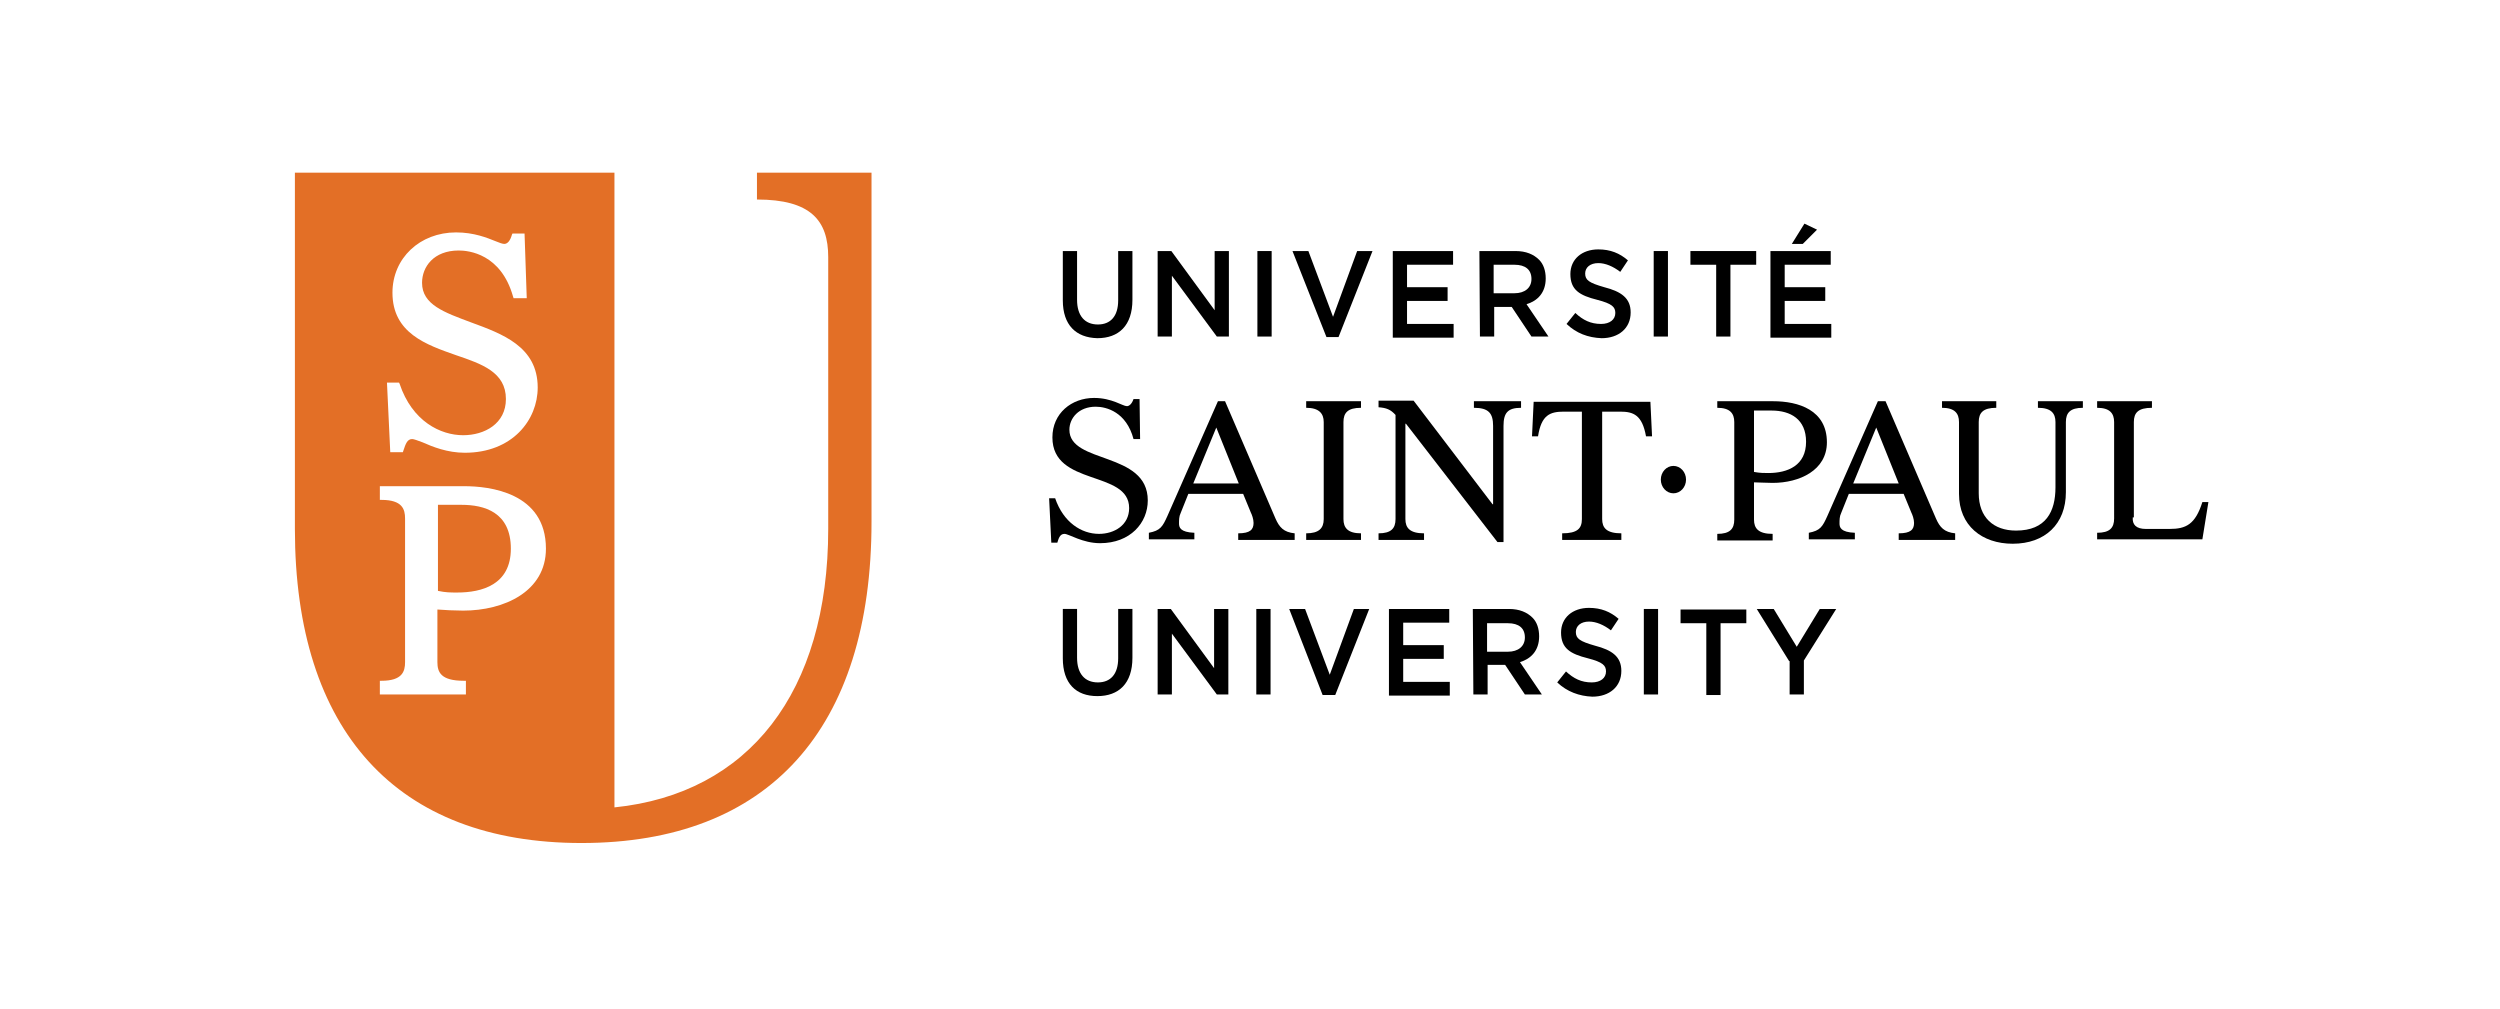 <?xml version="1.0" encoding="utf-8"?>
<!-- Generator: Adobe Illustrator 22.1.0, SVG Export Plug-In . SVG Version: 6.00 Build 0)  -->
<svg version="1.1" id="LCC-footer-logo" xmlns="http://www.w3.org/2000/svg" xmlns:xlink="http://www.w3.org/1999/xlink" x="0px"
	 y="0px" viewBox="0 0 456.1 184.1" style="enable-background:new 0 0 456.1 184.1;" xml:space="preserve">
<style type="text/css">
	.st0{fill:#E36F26;}
</style>
<g>
	<g>
		<g>
			<g>
				<path d="M208,80.1h-1.2c-1.3-4.9-4.9-5.9-6.9-5.9c-3.1,0-4.8,2.1-4.8,4.2c0,6.3,14.3,3.9,14.3,12.9c0,4.1-3.2,7.8-8.7,7.8
					c-3.2,0-5.7-1.7-6.5-1.7c-0.9,0-1.1,1-1.3,1.6h-1.1l-0.4-8.1h1.1c1.5,4.4,4.8,6.5,8,6.5c2.8,0,5.5-1.6,5.5-4.7
					c0-7-14-3.9-14-12.9c0-4.4,3.5-7.2,7.6-7.2c3.3,0,5.2,1.5,6,1.5c0.4,0,0.9-0.4,1.2-1.3h1.1L208,80.1z"/>
				<path d="M223.5,73.2l9.2,21.4c0.7,1.6,1.5,2.5,3.5,2.7v1.2h-10.3v-1.2c2.2,0,2.8-0.7,2.8-1.9c0-0.7-0.3-1.5-0.5-1.9l-1.4-3.4
					h-10l-1.4,3.5c-0.3,0.6-0.3,1.3-0.3,1.9c0,0.7,0.2,1.6,2.8,1.7v1.2h-8.3v-1.2c2.1-0.4,2.5-1.1,3.4-3.1l9.2-20.9
					C222.2,73.2,223.5,73.2,223.5,73.2z M217.7,88.2h8.3L221.9,78L217.7,88.2z"/>
				<path d="M245.1,94.7c0,1.6,0.8,2.6,3.2,2.6v1.2h-10v-1.2c2.3,0,3.2-0.9,3.2-2.6V77c0-1.6-0.9-2.6-3.2-2.6v-1.2h10v1.2
					c-2.4,0-3.2,0.9-3.2,2.6V94.7z"/>
				<path d="M273.2,98.9l-16.7-21.6h-0.1v17.4c0,1.6,0.8,2.6,3.4,2.6v1.2h-8.3v-1.2c2.3,0,3.1-0.9,3.1-2.6v-19
					c-0.9-1-1.7-1.3-3.1-1.4v-1.2h6.4L272.3,92h0.1V77.7c0-2.3-0.8-3.3-3.5-3.3v-1.2h8.6v1.2c-2.4,0-3.2,0.9-3.2,3.3v21.2
					C274.3,98.9,273.2,98.9,273.2,98.9z"/>
				<path d="M288.6,75.1h-3.3c-2.5,0-4.1,0.6-4.7,4.5h-1.1l0.3-6.3h21.3l0.3,6.3h-1.1c-0.7-3.9-2.3-4.5-4.7-4.5h-3.3v19.6
					c0,1.6,0.8,2.6,3.5,2.6v1.2H285v-1.2c2.8,0,3.6-0.9,3.6-2.6V75.1z"/>
				<path d="M323.5,73.2c4.6,0,9.8,1.6,9.8,7.5c0,5.1-5,7.4-9.9,7.4c-1,0-2.8-0.1-3.4-0.1v6.8c0,1.6,0.8,2.6,3.4,2.6v1.2h-10.1v-1.2
					c2.3,0,3.1-0.9,3.1-2.6V77c0-1.6-0.8-2.6-3.1-2.6v-1.2C313.3,73.2,323.5,73.2,323.5,73.2z M320,86.1c1.1,0.2,1.8,0.2,2.6,0.2
					c3.6,0,6.9-1.4,6.9-5.7c0-4.1-2.8-5.7-6.3-5.7H320V86.1z"/>
				<path d="M344,73.2l9.2,21.4c0.7,1.6,1.5,2.5,3.5,2.7v1.2h-10.3v-1.2c2.2,0,2.8-0.7,2.8-1.9c0-0.7-0.3-1.5-0.5-1.9l-1.4-3.4h-10
					l-1.4,3.5c-0.3,0.6-0.3,1.3-0.3,1.9c0,0.7,0.2,1.6,2.8,1.7v1.2H330v-1.2c2.1-0.4,2.5-1.1,3.4-3.1l9.2-20.9
					C342.6,73.2,344,73.2,344,73.2z M338.1,88.2h8.3L342.3,78L338.1,88.2z"/>
				<path d="M361,90c0,4.4,2.7,6.8,6.8,6.8c5.5,0,7.2-3.5,7.2-7.9V77c0-1.6-0.8-2.6-3.2-2.6v-1.2h8.2v1.2c-2.3,0-3.1,0.9-3.1,2.6
					v12.8c0,5.8-3.8,9.4-9.7,9.4c-5.6,0-9.8-3.3-9.8-9.1V77c0-1.6-0.8-2.6-3.1-2.6v-1.2h9.9v1.2c-2.4,0-3.2,0.9-3.2,2.6L361,90
					L361,90z"/>
				<path d="M389.1,94.4c-0.1,1.3,0.6,2.1,2.4,2.1h4.3c3,0,4.7-0.8,6-4.9h1.1l-1.1,6.8h-19.2v-1.2c2.3,0,3.1-0.9,3.1-2.6V77
					c0-1.6-0.8-2.6-3.1-2.6v-1.2h10v1.2c-2.5,0-3.3,0.9-3.3,2.6v17.4H389.1z"/>
			</g>
		</g>
		<ellipse cx="305.3" cy="87.5" rx="2.3" ry="2.5"/>
	</g>
	<g>
		<g>
			<path d="M193.9,54.8v-9h2.6v8.9c0,2.9,1.4,4.5,3.8,4.5c2.3,0,3.7-1.5,3.7-4.4v-9h2.6v8.9c0,4.7-2.5,7-6.4,7
				C196.3,61.6,193.9,59.3,193.9,54.8z"/>
			<path d="M211.3,45.8h2.4l7.9,10.8V45.8h2.6v15.6H222l-8.2-11.1v11.1h-2.6V45.8H211.3z"/>
			<path d="M229.4,45.8h2.6v15.6h-2.6V45.8z"/>
			<path d="M235.8,45.8h2.9l4.5,12l4.4-12h2.8l-6.2,15.7H242L235.8,45.8z"/>
			<path d="M254.1,45.8h11v2.5h-8.4v4.1h7.4v2.5h-7.4v4.2h8.5v2.5h-11.1V45.8z"/>
			<path d="M269.9,45.8h6.6c1.9,0,3.3,0.6,4.3,1.6c0.8,0.8,1.2,2,1.2,3.4l0,0c0,2.6-1.5,4.1-3.5,4.7l4,5.9h-3.1l-3.6-5.4l0,0h-3.2
				v5.4H270L269.9,45.8L269.9,45.8z M276.3,53.5c1.9,0,3.1-1,3.1-2.6l0,0c0-1.7-1.1-2.6-3.1-2.6h-3.8v5.2
				C272.5,53.5,276.3,53.5,276.3,53.5z"/>
			<path d="M285.8,59.1l1.6-2c1.4,1.3,2.8,2,4.7,2c1.6,0,2.6-0.8,2.6-2l0,0c0-1.1-0.6-1.7-3.3-2.4c-3.2-0.8-4.9-1.8-4.9-4.7l0,0
				c0-2.7,2.1-4.5,5.1-4.5c2.2,0,3.9,0.7,5.4,2l-1.4,2.1c-1.3-1-2.7-1.6-4-1.6c-1.5,0-2.4,0.8-2.4,1.9l0,0c0,1.2,0.7,1.7,3.5,2.5
				c3.1,0.8,4.8,2,4.8,4.6l0,0c0,2.9-2.2,4.7-5.3,4.7C289.7,61.6,287.6,60.8,285.8,59.1z"/>
			<path d="M301.7,45.8h2.6v15.6h-2.6V45.8z"/>
			<path d="M313.1,48.3h-4.7v-2.5h12v2.5h-4.7v13.1h-2.6L313.1,48.3L313.1,48.3z"/>
			<path d="M323,45.8h11v2.5h-8.4v4.1h7.4v2.5h-7.4v4.2h8.5v2.5H323V45.8z M329.2,40.8l2.3,1.1l-2.6,2.6h-2L329.2,40.8z"/>
		</g>
		<g>
			<path d="M193.9,120.1v-9h2.6v8.9c0,2.9,1.4,4.5,3.8,4.5c2.3,0,3.7-1.5,3.7-4.4v-9h2.6v8.9c0,4.7-2.5,7-6.4,7
				C196.3,127,193.9,124.7,193.9,120.1z"/>
			<path d="M211.2,111.1h2.4l7.9,10.8v-10.8h2.6v15.6H222l-8.2-11.1v11.1h-2.6V111.1z"/>
			<path d="M229.2,111.1h2.6v15.6h-2.6V111.1z"/>
			<path d="M235.2,111.1h2.9l4.5,12l4.4-12h2.8l-6.2,15.7h-2.3L235.2,111.1z"/>
			<path d="M253.4,111.1h11v2.5H256v4.1h7.4v2.5H256v4.2h8.5v2.5h-11.1V111.1z"/>
			<path d="M268.7,111.1h6.6c1.9,0,3.3,0.6,4.3,1.6c0.8,0.8,1.2,2,1.2,3.4l0,0c0,2.6-1.5,4.1-3.5,4.7l4,5.9h-3.1l-3.6-5.4l0,0h-3.2
				v5.4h-2.6L268.7,111.1L268.7,111.1z M275.1,118.9c1.9,0,3.1-1,3.1-2.6l0,0c0-1.7-1.1-2.6-3.1-2.6h-3.8v5.2H275.1z"/>
			<path d="M284.1,124.5l1.6-2c1.4,1.3,2.8,2,4.7,2c1.6,0,2.6-0.8,2.6-2l0,0c0-1.1-0.6-1.7-3.3-2.4c-3.2-0.8-4.9-1.8-4.9-4.7l0,0
				c0-2.7,2.1-4.5,5.1-4.5c2.2,0,3.9,0.7,5.4,2l-1.4,2.1c-1.3-1-2.7-1.6-4-1.6c-1.5,0-2.4,0.8-2.4,1.9l0,0c0,1.2,0.7,1.7,3.5,2.5
				c3.1,0.8,4.8,2,4.8,4.6l0,0c0,2.9-2.2,4.7-5.3,4.7C288.1,127,285.9,126.2,284.1,124.5z"/>
			<path d="M299.9,111.1h2.6v15.6h-2.6V111.1z"/>
			<path d="M311.3,113.7h-4.7v-2.5h12v2.5h-4.7v13.1h-2.6L311.3,113.7L311.3,113.7z"/>
			<path d="M326.4,120.6l-5.9-9.5h3.1l4.2,6.9l4.2-6.9h3l-5.9,9.4v6.2h-2.6v-6.1H326.4z"/>
		</g>
	</g>
	<g>
		<path class="st0" d="M84.2,92.1h-4.3v15.7c1.4,0.3,2.3,0.3,3.5,0.3c4.5,0,9.8-1.4,9.8-8C93.2,93.4,88.3,92.1,84.2,92.1z"/>
		<path class="st0" d="M138.1,31.5v4.9c9.8,0,13,3.8,13,10.5V73l0,0v23.5c0,29.8-14.5,48.3-39,50.8V31.5h-7.3h-4h-47v65
			c0,36.9,18.6,57.3,52.3,57.3c34.1,0,52.9-20.8,52.9-58.6V31.5H138.1z M83.2,64.8c-5.4-1.9-11.6-4-11.6-11.4c0-6.3,5-11,11.6-11
			c3.3,0,5.7,1,7.2,1.6c0.7,0.3,1.3,0.5,1.6,0.5c0.6,0,1.1-0.6,1.4-1.7l0.1-0.2h2.2l0.4,11.8h-2.4l-0.1-0.3
			c-2.2-7.8-8.1-8.4-9.9-8.4c-4.6,0-6.7,3-6.7,5.9c0,4,4.1,5.4,8.9,7.2c5.7,2.1,12.2,4.4,12.2,11.9c0,5.9-4.6,11.9-13.3,11.9
			c-3.2,0-5.9-1.1-7.7-1.9c-0.8-0.3-1.6-0.6-1.9-0.6c-0.9,0-1.2,0.9-1.6,2.1l-0.1,0.3h-2.3l-0.6-12.7h2.2l0.1,0.2
			c2.3,6.9,7.5,9.4,11.6,9.4c3.9,0,7.8-2.1,7.8-6.6C92.3,67.9,87.9,66.4,83.2,64.8z M84.5,111.4c-1.3,0-3.6-0.1-4.7-0.2v9.6
			c0,1.8,0.6,3.4,4.8,3.4H85v2.5H69.3v-2.5h0.3c3.8,0,4.3-1.7,4.3-3.4V94.6c0-1.7-0.5-3.4-4.3-3.4h-0.3v-2.5h15.4
			c4.5,0,14.9,1.1,14.9,11.4C99.6,107.9,92,111.4,84.5,111.4z"/>
	</g>
</g>
</svg>
